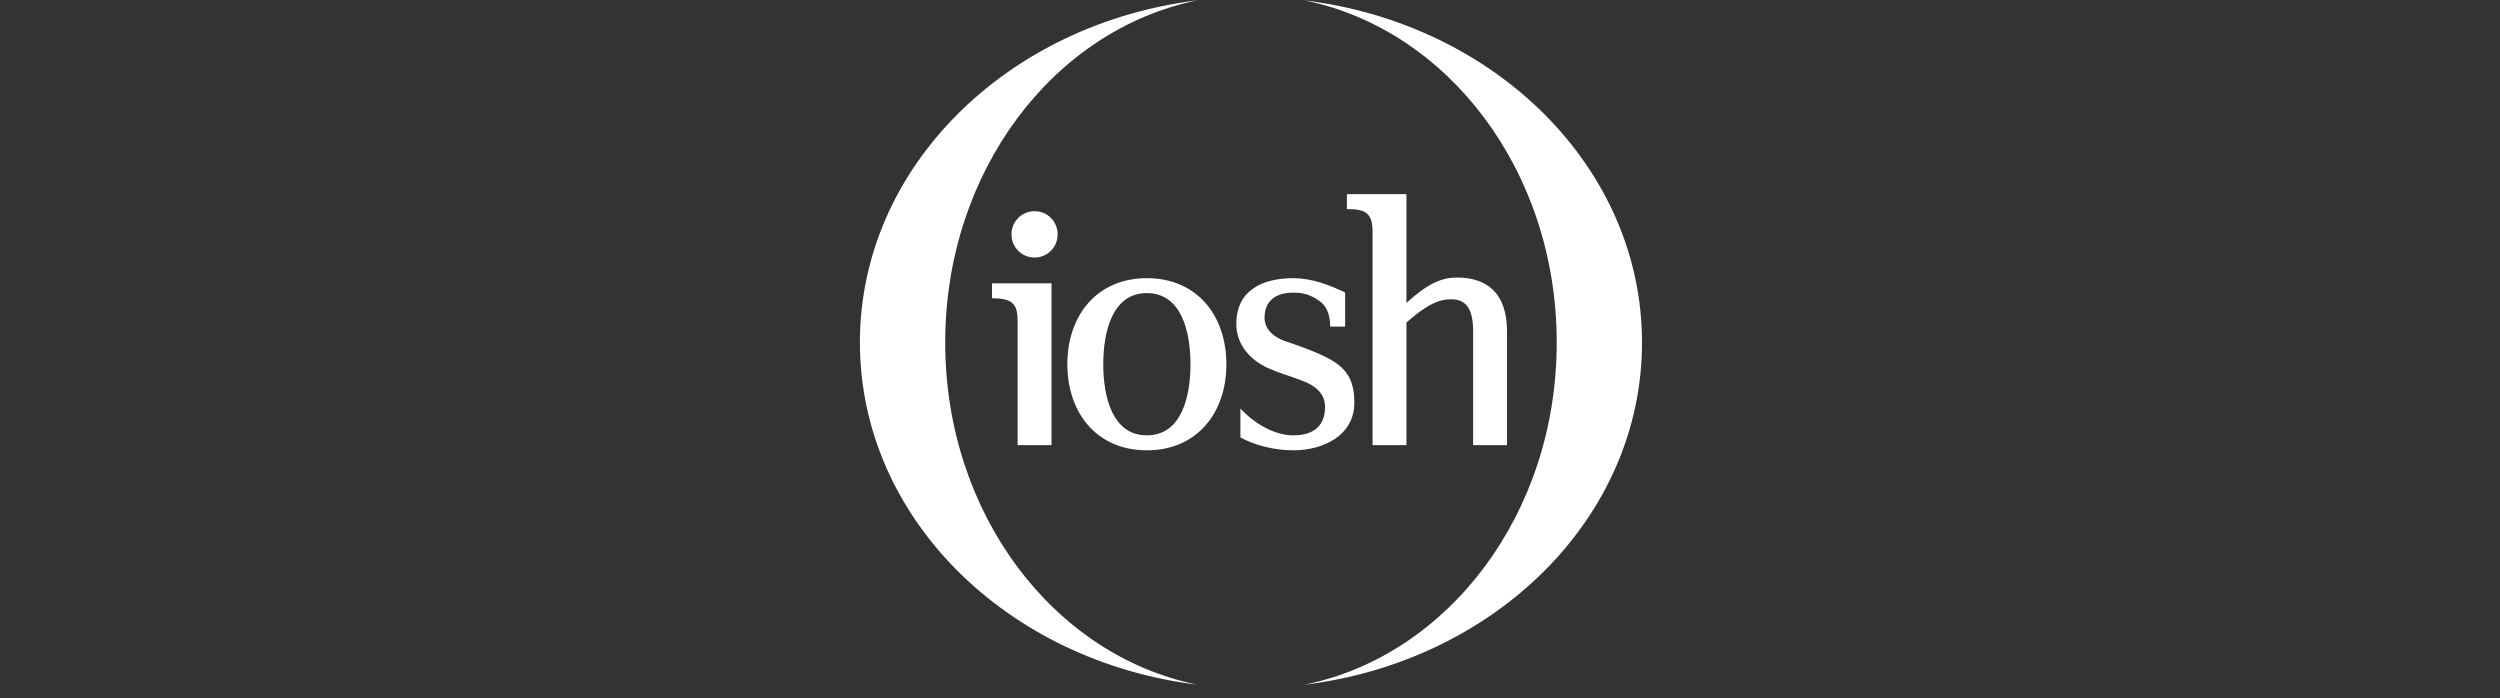 <svg width="179" height="50" viewBox="0 0 179 50" fill="none" xmlns="http://www.w3.org/2000/svg">
<rect x="0" y="0" width="179" height="50" fill="#333333" stroke="none"/>
<path d="M61.568 24.525C61.568 11.996 72.08 1.699 85.737 0.025C75.448 2.108 67.677 12.256 67.677 24.525C67.677 36.794 75.448 46.943 85.738 49.024C72.08 47.352 61.57 37.053 61.57 24.525" fill="white"/>
<path d="M93.399 49.025C103.688 46.943 111.461 36.794 111.461 24.526C111.461 12.259 103.688 2.108 93.399 0.026C107.057 1.699 117.568 11.997 117.568 24.526C117.568 37.055 107.057 47.352 93.399 49.025Z" fill="white"/>
<path d="M71.026 20.286H75.287V31.872H72.862V22.979C72.862 21.762 72.495 21.356 71.026 21.356V20.286Z" fill="white"/>
<path d="M74.075 18.441C74.994 18.441 75.728 17.702 75.728 16.78C75.728 15.858 74.994 15.12 74.075 15.12C73.156 15.12 72.422 15.858 72.422 16.78C72.422 17.702 73.157 18.441 74.075 18.441Z" fill="white"/>
<path d="M82.116 19.917C78.516 19.917 76.422 22.61 76.422 26.08C76.422 29.549 78.516 32.242 82.116 32.242C85.716 32.242 87.81 29.548 87.81 26.08C87.81 22.612 85.716 19.917 82.116 19.917ZM82.116 31.17C79.618 31.17 78.994 28.366 78.994 26.08C78.994 23.793 79.618 20.986 82.116 20.986C84.614 20.986 85.239 23.79 85.239 26.08C85.239 28.369 84.615 31.17 82.116 31.17Z" fill="white"/>
<path d="M107.901 31.872V23.717C107.901 20.877 106.345 19.872 104.336 19.872C103.26 19.872 102.279 20.249 100.701 21.688V13.901H96.439V14.971C97.761 14.971 98.275 15.229 98.275 16.595V31.872H100.701V23.088C102.426 21.576 103.235 21.429 103.898 21.429C104.827 21.429 105.476 21.91 105.476 23.717V31.872H107.901Z" fill="white"/>
<path d="M94.287 25.268C93.483 24.925 92.829 24.709 91.984 24.413C91.14 24.117 90.541 23.532 90.541 22.758C90.541 21.576 91.298 20.954 92.597 20.954C93.227 20.954 93.793 21.049 94.534 21.595C94.899 21.865 95.245 22.427 95.245 23.383H96.311V20.945C95.244 20.429 93.957 19.917 92.597 19.917C90.468 19.917 88.52 20.729 88.52 23.2C88.52 24.566 89.401 25.745 90.834 26.373C91.696 26.752 92.289 26.898 93.171 27.232C94.199 27.6 94.875 28.182 94.875 29.141C94.875 30.026 94.508 31.172 92.597 31.172C91.385 31.172 89.953 30.471 88.814 29.253V31.32C89.807 31.873 91.24 32.243 92.597 32.243C94.802 32.243 96.97 31.137 96.97 28.847C96.97 26.906 96.223 26.092 94.289 25.27" fill="white"/>
</svg>
